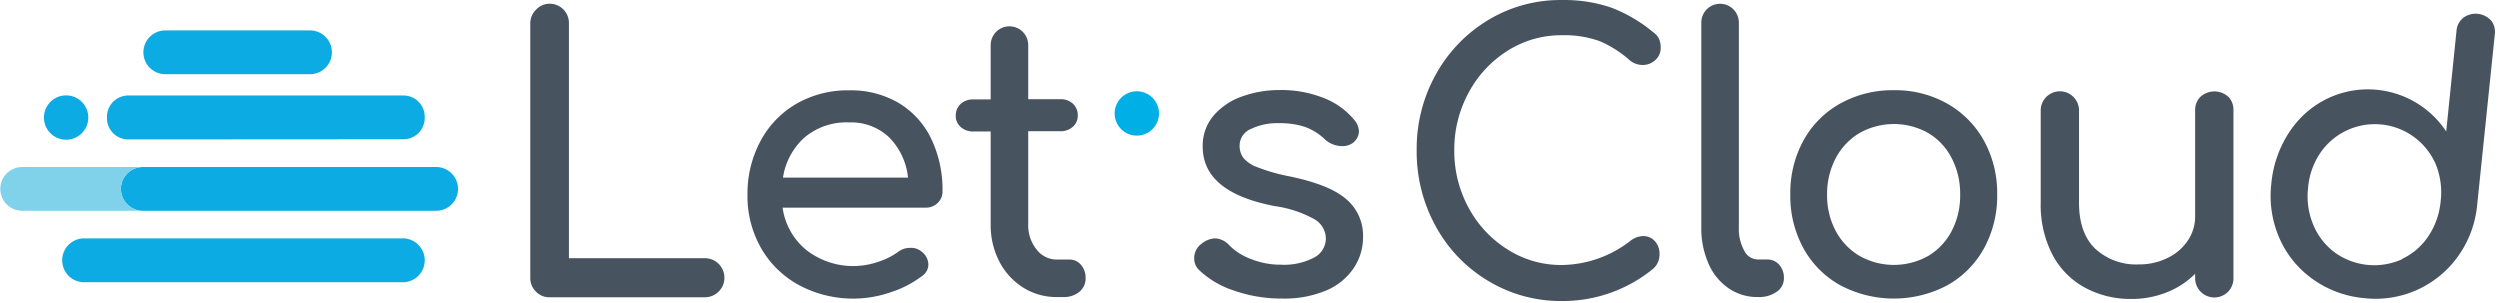 <svg xmlns="http://www.w3.org/2000/svg" width="8.26em" height="1em" viewBox="0 0 512 62"><path fill="#47545F" d="M329.964 1.545a30.4 30.4 0 0 1 8.653 5.072c.518.36.932.849 1.202 1.418c.22.555.326 1.147.312 1.743c.024.97-.386 1.9-1.117 2.536a3.75 3.75 0 0 1-2.572.998a4.18 4.18 0 0 1-2.693-.998a22.4 22.4 0 0 0-6.141-3.894a21.3 21.3 0 0 0-7.764-1.202a20.43 20.43 0 0 0-11.033 3.149a22.84 22.84 0 0 0-8.005 8.581a24.24 24.24 0 0 0-2.957 11.803a24.17 24.17 0 0 0 2.957 11.85a22.84 22.84 0 0 0 8.005 8.534a20.43 20.43 0 0 0 11.033 3.149a23.27 23.27 0 0 0 14.146-5a4.42 4.42 0 0 1 2.536-.926a3.16 3.16 0 0 1 2.404 1.034a3.86 3.86 0 0 1 .961 2.728a3.9 3.9 0 0 1-1.202 2.849a29.24 29.24 0 0 1-18.845 6.694a28.7 28.7 0 0 1-15.048-4.122a29.3 29.3 0 0 1-10.733-11.154a31.65 31.65 0 0 1-3.918-15.624a31.25 31.25 0 0 1 3.918-15.504a29.7 29.7 0 0 1 10.733-11.154A28.5 28.5 0 0 1 319.844.007a29.9 29.9 0 0 1 10.12 1.538M421.9 18.702a3.924 3.924 0 0 1 3.924 3.924v18.918q0 6.225 3.342 9.422a12.33 12.33 0 0 0 8.881 3.197a13.14 13.14 0 0 0 5.89-1.31a10.43 10.43 0 0 0 4.17-3.57a8.76 8.76 0 0 0 1.503-5V22.65a3.77 3.77 0 0 1 1.117-2.848a4.255 4.255 0 0 1 5.65 0v-.024a3.85 3.85 0 0 1 1.08 2.848v34.302a3.88 3.88 0 0 1-1.08 2.812a3.942 3.942 0 0 1-6.767-2.812v-.842a17.1 17.1 0 0 1-5.842 3.81a19.4 19.4 0 0 1-7.21 1.346a19.6 19.6 0 0 1-9.568-2.343a16.25 16.25 0 0 1-6.61-6.73a22.15 22.15 0 0 1-2.404-10.65V22.627a3.924 3.924 0 0 1 3.924-3.924m88.31-14.514v-.048c.655.832.937 1.898.781 2.945l-3.605 34.854a21.45 21.45 0 0 1-3.906 10.54a20.74 20.74 0 0 1-19.327 8.582a21.3 21.3 0 0 1-10.468-3.894a20.2 20.2 0 0 1-6.827-8.413a21.63 21.63 0 0 1-1.646-11.105a22.94 22.94 0 0 1 3.678-10.565a19.4 19.4 0 0 1 7.824-6.899c8.655-4.134 19.034-1.257 24.326 6.743l2.115-20.66a3.77 3.77 0 0 1 1.43-2.657a4.255 4.255 0 0 1 5.625.577M184.092 21.124a17.26 17.26 0 0 1 6.61 7.307a24.1 24.1 0 0 1 2.308 10.817a3.22 3.22 0 0 1-.986 2.332a3.5 3.5 0 0 1-2.32.962h-29.446a13.55 13.55 0 0 0 4.88 8.689a15.62 15.62 0 0 0 14.687 2.404a14.3 14.3 0 0 0 4.062-2.02a4 4 0 0 1 2.536-.841a3.3 3.3 0 0 1 2.308.77a3.37 3.37 0 0 1 1.382 2.62a2.79 2.79 0 0 1-1.202 2.307a21.3 21.3 0 0 1-6.502 3.39a23.5 23.5 0 0 1-18.725-1.419a19.8 19.8 0 0 1-7.812-7.572a21.5 21.5 0 0 1-2.813-10.997a22.75 22.75 0 0 1 2.692-11.021a19.23 19.23 0 0 1 7.38-7.62a21.1 21.1 0 0 1 10.733-2.728a19.34 19.34 0 0 1 10.228 2.62m86.956-1.07a15.3 15.3 0 0 1 6.273 4.459c.598.664.95 1.512.998 2.404a3.08 3.08 0 0 1-1.31 2.404a3.6 3.6 0 0 1-2.152.612a5.25 5.25 0 0 1-3.605-1.466a11.5 11.5 0 0 0-4.075-2.5a16.4 16.4 0 0 0-5.228-.733a12.45 12.45 0 0 0-5.805 1.202a3.68 3.68 0 0 0-2.271 3.341a4.2 4.2 0 0 0 .769 2.572a6.8 6.8 0 0 0 2.92 1.923a37 37 0 0 0 6.214 1.791q8.413 1.695 11.887 4.687a9.76 9.76 0 0 1 3.497 7.765c.02 2.284-.65 4.52-1.923 6.418a12.8 12.8 0 0 1-5.613 4.567a22 22 0 0 1-8.966 1.658a29.6 29.6 0 0 1-9.879-1.61a18.86 18.86 0 0 1-7.211-4.23a3.26 3.26 0 0 1-.998-2.405a3.6 3.6 0 0 1 1.539-3.004a4.66 4.66 0 0 1 2.692-1.082a4.12 4.12 0 0 1 2.92 1.382a11.9 11.9 0 0 0 4.387 2.813a16.3 16.3 0 0 0 6.226 1.201a13.2 13.2 0 0 0 6.803-1.466a4.42 4.42 0 0 0 2.403-3.918a4.64 4.64 0 0 0-2.403-3.966a23.5 23.5 0 0 0-8.077-2.656q-14.747-2.825-14.747-12.163a9.5 9.5 0 0 1 2.235-6.382a13.57 13.57 0 0 1 5.841-3.918a22.5 22.5 0 0 1 7.693-1.31c3.064-.052 6.11.495 8.966 1.61m127.747 1.154a19.65 19.65 0 0 1 7.536 7.572a22.2 22.2 0 0 1 2.728 11.081a22.27 22.27 0 0 1-2.692 10.997a19.37 19.37 0 0 1-7.5 7.572a23.44 23.44 0 0 1-21.958 0a19.23 19.23 0 0 1-7.536-7.572a22.25 22.25 0 0 1-2.692-10.997a22.4 22.4 0 0 1 2.692-11.081a19.3 19.3 0 0 1 7.536-7.572a22 22 0 0 1 10.997-2.728a21.63 21.63 0 0 1 10.89 2.728M112.532.764a3.94 3.94 0 0 1 3.954 3.822V52.89h27.848a4.002 4.002 0 1 1 0 8.005h-31.85a3.74 3.74 0 0 1-2.8-1.202a3.93 3.93 0 0 1-1.118-2.622V4.814a3.87 3.87 0 0 1 1.202-2.848a3.77 3.77 0 0 1 2.764-1.202m241.685.527a3.85 3.85 0 0 1 1.923 3.33v41.995a9.2 9.2 0 0 0 1.082 4.687a3.17 3.17 0 0 0 2.764 1.85h1.923c.953-.03 1.87.367 2.5 1.082a4 4 0 0 1 .962 2.765a3.3 3.3 0 0 1-1.466 2.764a6.2 6.2 0 0 1-3.774 1.082h-.157a10.35 10.35 0 0 1-5.949-1.803a11.77 11.77 0 0 1-4.11-5.072a17.8 17.8 0 0 1-1.467-7.343V4.622a3.846 3.846 0 0 1 5.77-3.33m-147.494 4.1a3.846 3.846 0 0 1 3.846 3.846v11.081h6.538c.96-.043 1.9.289 2.62.926a3.2 3.2 0 0 1 .998 2.404a3.02 3.02 0 0 1-.998 2.307a3.7 3.7 0 0 1-2.62.926h-6.538v19.05a7.88 7.88 0 0 0 1.695 5.156a5.17 5.17 0 0 0 4.158 2.079h2.62a3.03 3.03 0 0 1 2.32 1.07a4 4 0 0 1 .961 2.764a3.46 3.46 0 0 1-1.274 2.764a4.88 4.88 0 0 1-3.269 1.082h-1.382a12.66 12.66 0 0 1-6.875-1.947a13.65 13.65 0 0 1-4.88-5.349a16.2 16.2 0 0 1-1.766-7.62V26.93h-3.534c-.96.043-1.9-.289-2.62-.926a3 3 0 0 1-.997-2.307a3.2 3.2 0 0 1 .997-2.404a3.7 3.7 0 0 1 2.62-.925h3.534V9.237a3.846 3.846 0 0 1 3.846-3.846m274.028 21.285a13.6 13.6 0 0 0-5.456 4.58a14.9 14.9 0 0 0-2.548 7.21a15.1 15.1 0 0 0 1.045 7.537a13.5 13.5 0 0 0 4.363 5.672a13.8 13.8 0 0 0 13.846 1.419l.012-.06a13.2 13.2 0 0 0 5.384-4.664a15.4 15.4 0 0 0 2.512-7.211a15.2 15.2 0 0 0-1.01-7.5a13.58 13.58 0 0 0-18.148-6.983m-99.888.577a12.97 12.97 0 0 0-4.88 5.156a15.6 15.6 0 0 0-1.766 7.464a15.34 15.34 0 0 0 1.766 7.428a13 13 0 0 0 4.88 5.12a14.34 14.34 0 0 0 14.074 0a12.75 12.75 0 0 0 4.808-5.12a15.6 15.6 0 0 0 1.73-7.428a15.84 15.84 0 0 0-1.73-7.464a12.7 12.7 0 0 0-4.808-5.156a14.34 14.34 0 0 0-14.074 0m-216.11.902a13.8 13.8 0 0 0-4.422 8.233h25.612a13.64 13.64 0 0 0-3.846-8.233a11.3 11.3 0 0 0-8.233-3.077a13.3 13.3 0 0 0-9.11 3.077"/><path fill="#0DABE3" d="M17.5 48.839h64.624a4.495 4.495 0 1 1 0 8.966H17.5a4.495 4.495 0 1 1 0-8.966m71.788-14.627a4.483 4.483 0 1 1 0 8.966H29.194a4.483 4.483 0 0 1 0-8.966zM13.485 19.537a4.543 4.543 0 1 1 0 9.086a4.543 4.543 0 0 1 0-9.086m69.228.024a4.363 4.363 0 0 1 4.23 4.483a4.363 4.363 0 0 1-4.23 4.483l-56.644.036a4.363 4.363 0 0 1-4.219-4.52a4.363 4.363 0 0 1 4.219-4.482zM63.447 6.232a4.483 4.483 0 0 1 0 8.966h-29.65a4.483 4.483 0 0 1 0-8.966z"/><path fill="#80D2EB" d="M29.194 43.178H4.483a4.483 4.483 0 0 1 0-8.966h24.71a4.483 4.483 0 0 0 0 8.966"/><circle cx="232.816" cy="23.239" r="4.543" fill="#00AFE6"/></svg>